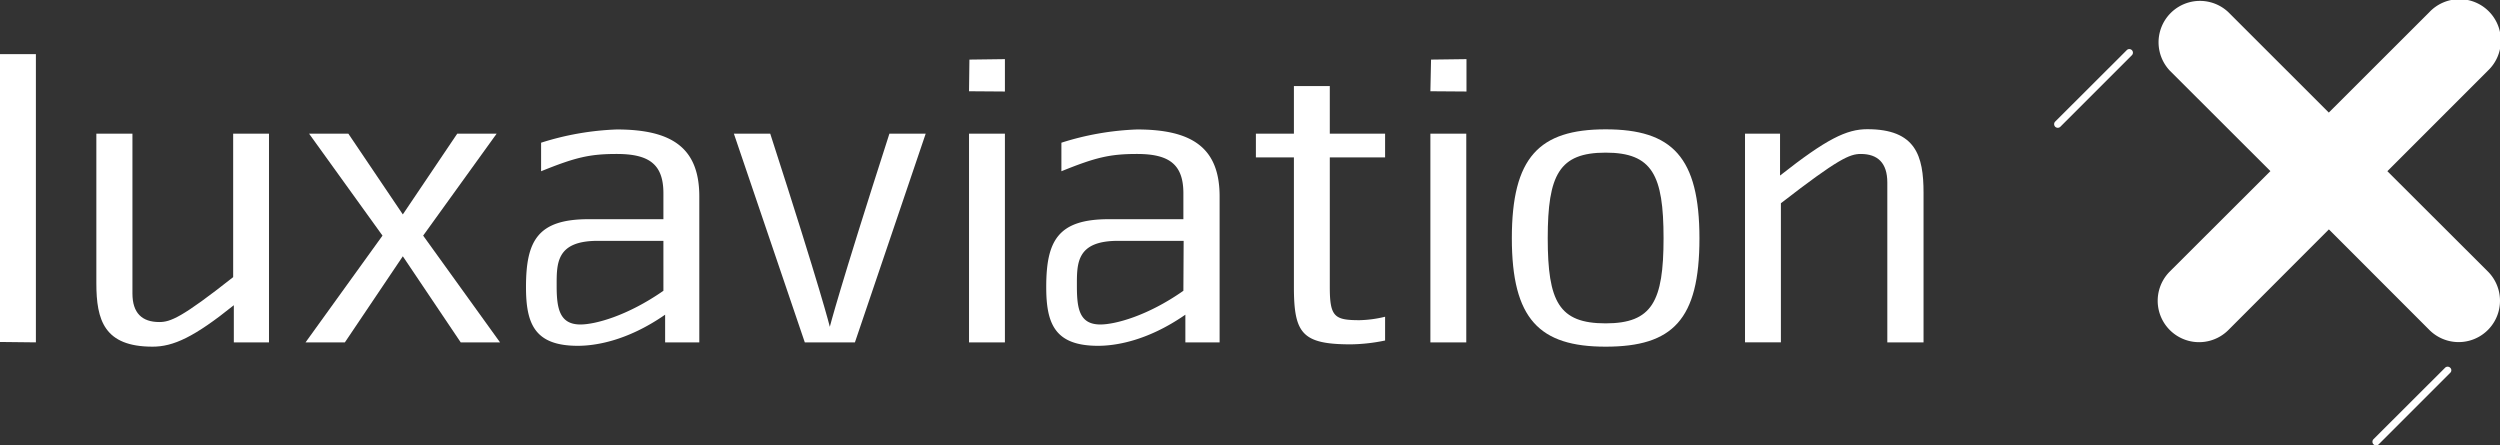 <svg xmlns="http://www.w3.org/2000/svg" viewBox="0 0 377.52 67.26"><rect x="0" y="0" width="377.52" height="67.26" fill="#333333" stroke="none"/><defs><style>.cls-1{fill:#fff;}</style></defs><g id="Layer_2" data-name="Layer 2"><g id="Ebene_1" data-name="Ebene 1"><path class="cls-1" d="M0,51.64V8.17H5.42V51.7Z"/><path class="cls-1" d="M35.31,51.7V46.09c-6,4.83-9.14,6.26-12.27,6.26-7.31,0-8.49-4-8.49-9.59V20.18H20V44.33c0,2.93,1.44,4.3,4.05,4.3,1.69,0,3.39-.65,11.16-6.78V20.18h5.41V51.7Z"/><path class="cls-1" d="M69.57,51.7l-8.74-13-8.75,13H46.14L57.76,35.58,46.67,20.18H52.6l8.23,12.2,8.22-12.2H75l-11.1,15.4L75.51,51.7Z"/><path class="cls-1" d="M100.44,51.7V47.52c-5.94,4.12-10.83,4.7-13.18,4.7-6.53,0-7.83-3.32-7.83-8.87,0-7,1.76-10.25,9.46-10.25h11.29V29.19c0-4.38-2.15-5.94-7.05-5.94-4.11,0-6.26.52-11.42,2.61V21.55a42.51,42.51,0,0,1,11.42-2c8.29,0,12.47,2.74,12.47,10.11V51.7Zm-.26-15.33H90.26c-6.33,0-6.2,3.45-6.2,6.85S84.52,49,87.65,49c2.16,0,7-1.24,12.53-5.09Z"/><path class="cls-1" d="M129.1,51.7h-7.57L110.82,20.18h5.49c7.76,24,9,29.17,9,29.17s1.31-5.28,9-29.17h5.48Z"/><path class="cls-1" d="M146.33,13.78,146.39,9l5.36-.07v4.89Zm0,37.92V20.18h5.42V51.7Z"/><path class="cls-1" d="M179,51.7V47.52c-5.94,4.12-10.83,4.7-13.18,4.7-6.53,0-7.83-3.32-7.83-8.87,0-7,1.76-10.25,9.46-10.25H178.7V29.19c0-4.38-2.16-5.94-7-5.94-4.11,0-6.26.52-11.42,2.61V21.55a42.43,42.43,0,0,1,11.42-2c8.29,0,12.47,2.74,12.47,10.11V51.7Zm-.26-15.33h-9.92c-6.33,0-6.2,3.45-6.2,6.85S163,49,166.17,49c2.15,0,7.05-1.24,12.53-5.09Z"/><path class="cls-1" d="M204,52c-7.37,0-8.61-1.63-8.61-8.68V23.77h-5.74V20.18h5.74V13h5.42v7.18h8.35v3.59h-8.35V43.35c0,4.5.71,5,4.5,5a17.72,17.72,0,0,0,3.85-.52v3.59A27.07,27.07,0,0,1,204,52Z"/><path class="cls-1" d="M216,13.78,216.1,9l5.35-.07v4.89Zm0,37.92V20.18h5.42V51.7Z"/><path class="cls-1" d="M242.46,52.35c-10,0-14.16-4.17-14.16-16.38s4.12-16.44,14.16-16.44S256.63,23.7,256.63,36,252.58,52.35,242.46,52.35Zm0-29.3c-7,0-8.74,3.33-8.74,12.92s1.7,12.86,8.74,12.86,8.75-3.33,8.75-12.86S249.51,23.05,242.46,23.05Z"/><path class="cls-1" d="M285,51.7V27.55c0-2.93-1.44-4.3-4-4.3-1.69,0-3.39.72-12.07,7.44v21h-5.42V20.18h5.29v6.33c7.05-5.55,10.05-7,13.18-7,7.31,0,8.49,4,8.49,9.59V51.7Z"/><path class="cls-1" d="M360.51,25.85l15.18-15.18a6.25,6.25,0,1,0-8.84-8.83L351.67,17,336.5,1.84a6.25,6.25,0,0,0-8.84,8.83l15.19,15.17L327.66,41a6.25,6.25,0,0,0,8.84,8.84l15.18-15.2,15.18,15.19A6.24,6.24,0,1,0,375.69,41Z"/><path class="cls-1" d="M321.16,7.57,310.35,18.36a.56.56,0,0,0,0,.78.56.56,0,0,0,.78,0l10.8-10.8a.54.54,0,0,0-.77-.77"/><path class="cls-1" d="M369.23,55.53,358.42,66.32a.55.55,0,0,0,.4.94.52.52,0,0,0,.38-.16L370,56.3a.52.52,0,0,0,0-.77.55.55,0,0,0-.77,0"/></g></g></svg>